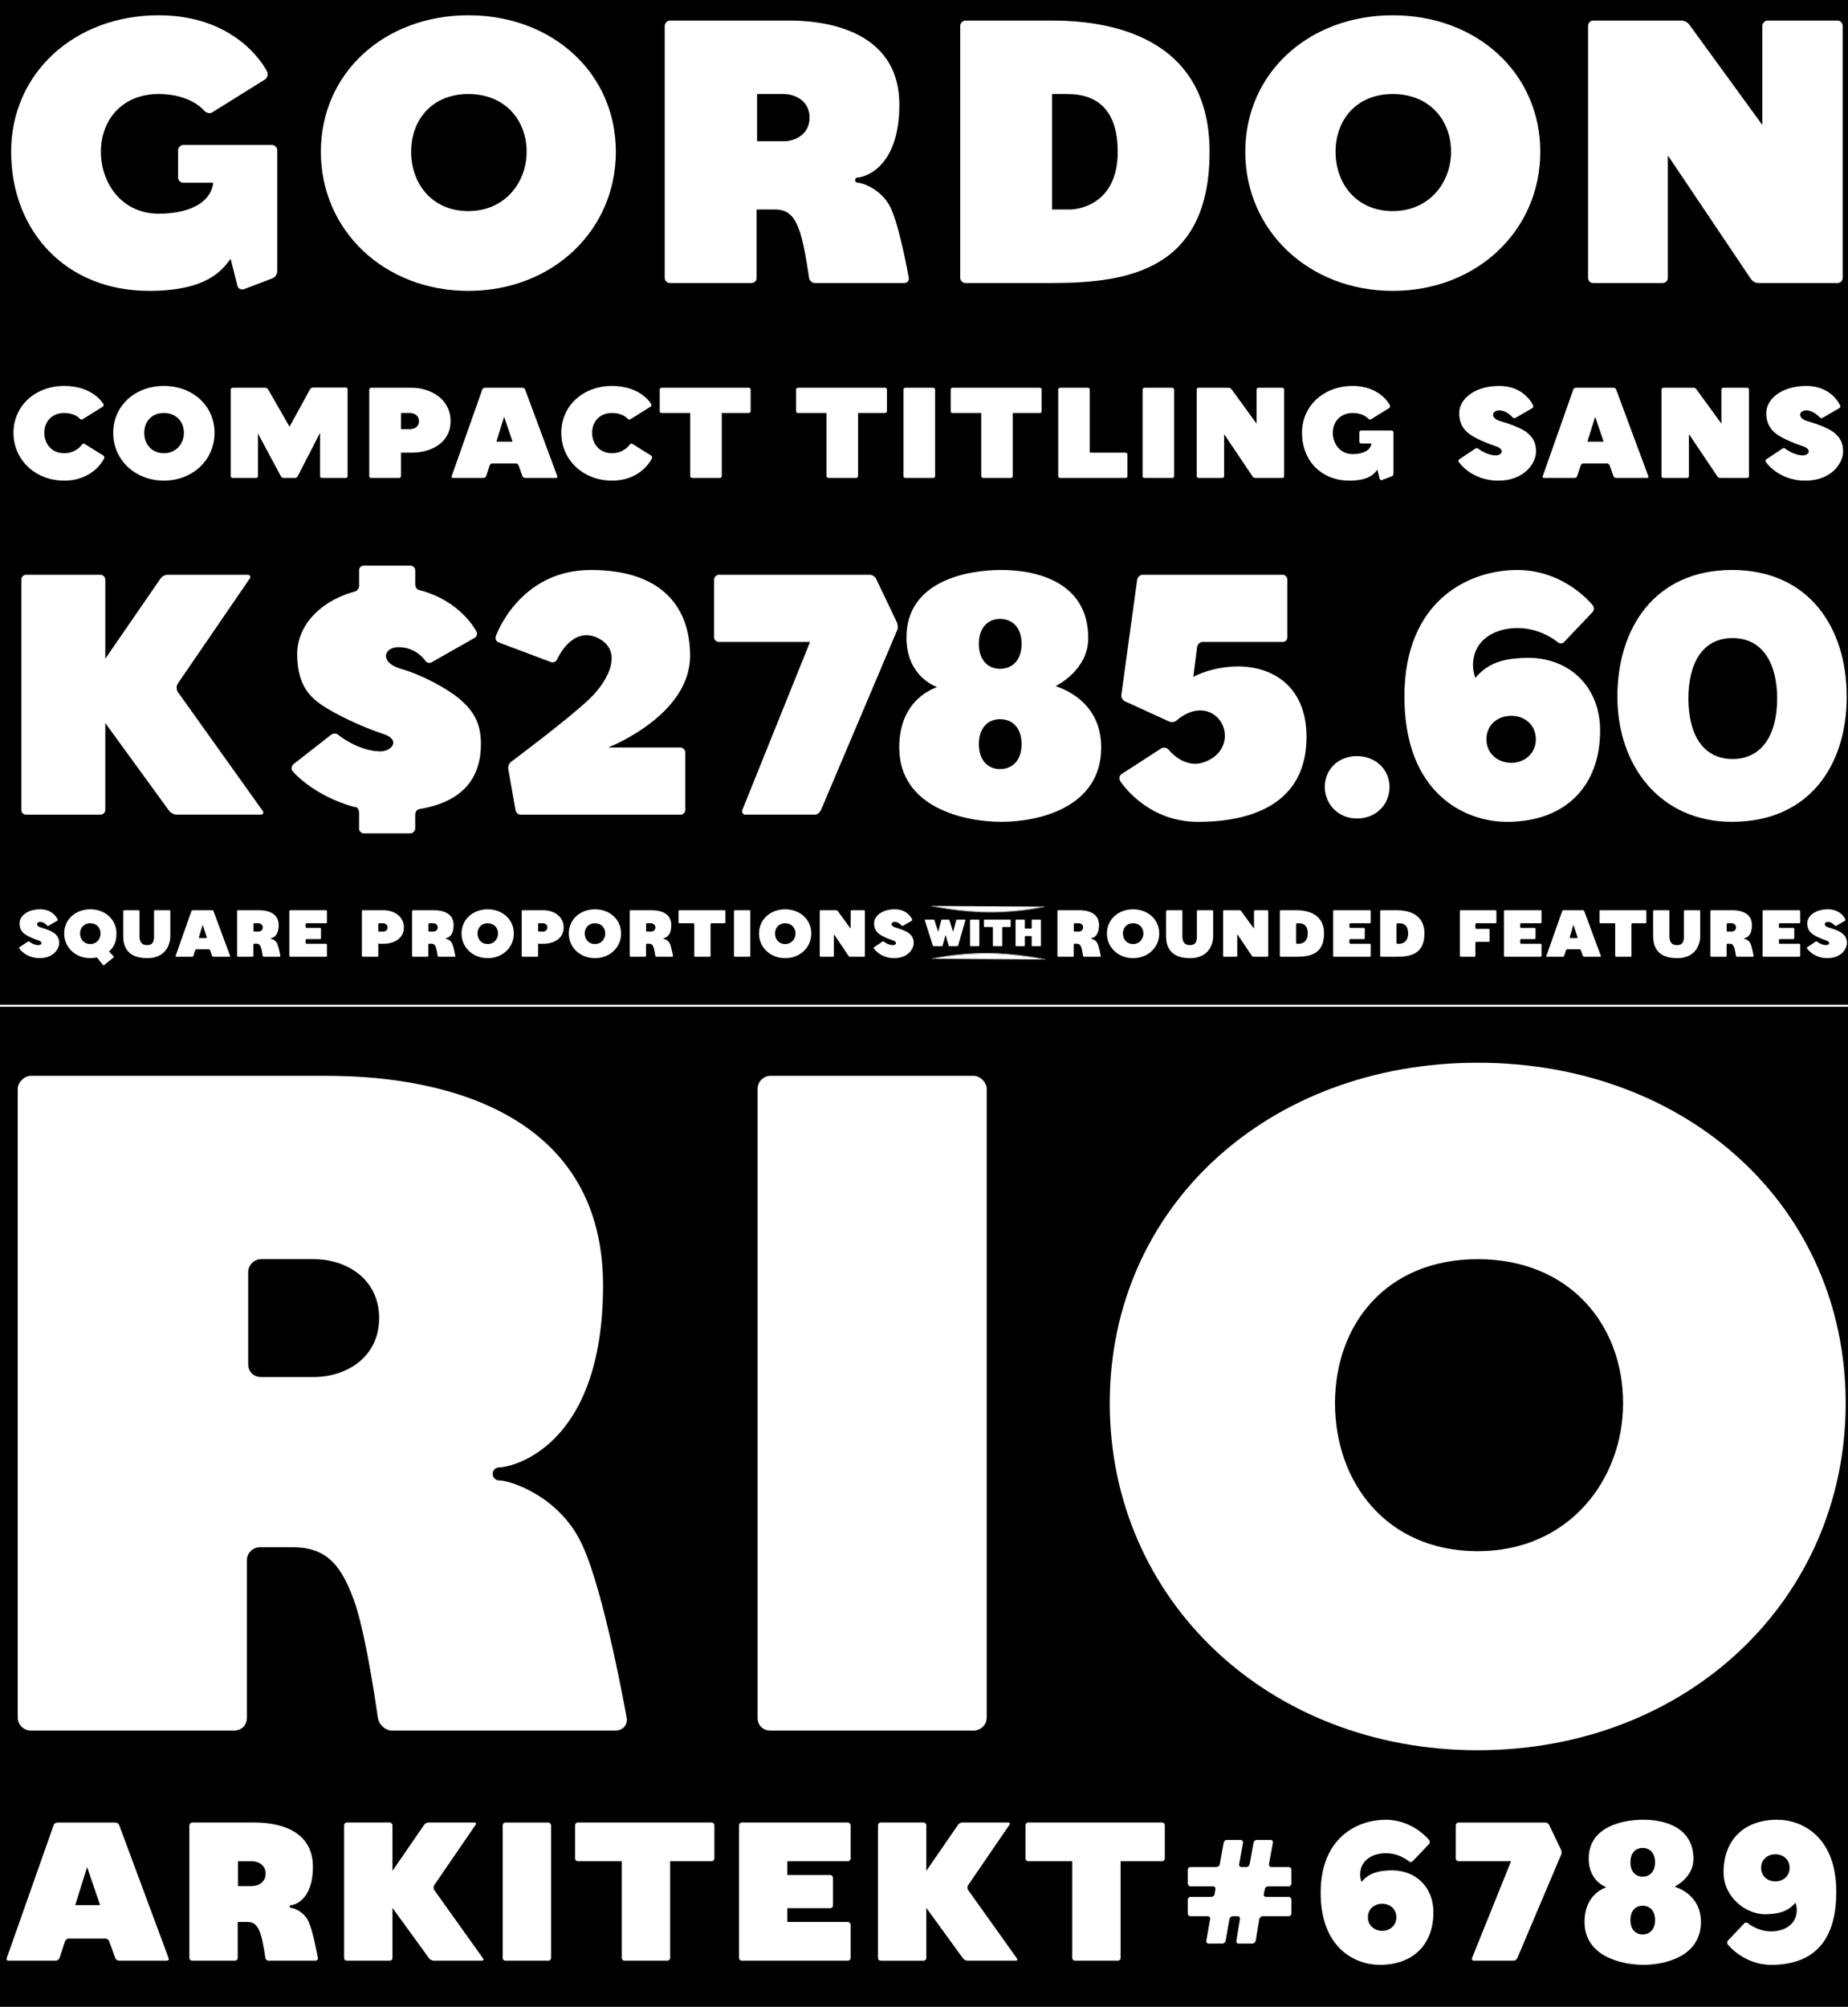 <?xml version="1.0" encoding="utf-8"?>
<!-- Generator: Adobe Illustrator 23.1.1, SVG Export Plug-In . SVG Version: 6.00 Build 0)  -->
<svg version="1.1" id="Layer_1" xmlns="http://www.w3.org/2000/svg" xmlns:xlink="http://www.w3.org/1999/xlink" x="0px" y="0px"
	 viewBox="0 0 1300 1411.55" style="enable-background:new 0 0 1300 1411.55;" xml:space="preserve">
<rect x="0" y="0" width="1300" height="1411.55" fill="#333333" stroke="none"/>
<style type="text/css">
	.st0{stroke:#000000;stroke-miterlimit:10;}
	.st1{fill:#FFFFFF;}
	.st2{fill:#FFFFFF;stroke:#959393;stroke-width:0.588;}
	.st3{fill:#FFFFFF;stroke:#959393;stroke-width:0.588;stroke-linecap:round;stroke-linejoin:round;}
</style>
<rect x="0.37" y="0.15" class="st0" width="1302.9" height="1411.81"/>
<g>
	<path class="st1" d="M191.37,101.96c1.85,0,3.69,1.85,3.69,3.69v84.93c0,2.22-1.48,4.43-3.32,5.17l-20.31,7.75
		c-1.84,0.37-4.06-0.37-4.43-2.59l-4.8-18.83c-5.54,7.39-15.88,22.53-57.24,22.53c-59.09,0-97.12-42.47-97.12-97.86
		S52.52,10.75,111.6,10.75c57.61,0,76.44,39.88,76.44,39.88c0.74,1.85,0,4.06-1.48,5.17l-37.29,23.26
		c-1.48,1.11-4.07,0.37-5.54-1.11c0,0-9.23-11.82-32.13-11.82c-25.85,0-40.62,18.46-40.62,40.62s14.77,43.57,40.62,43.57
		c19.58,0,29.54-6.28,33.6-11.08c2.95-3.32,4.43-7.02,4.8-10.71h-21.05c-1.84,0-3.69-1.48-3.69-3.69v-19.2
		c0-1.85,1.85-3.69,3.69-3.69H191.37z"/>
	<path class="st1" d="M433.24,106.76c0,55.39-44.68,97.86-103.76,97.86c-59.09,0-103.76-42.47-103.76-97.86
		s44.68-96.01,103.76-96.01C388.56,10.75,433.24,51.37,433.24,106.76z M370.47,106.76c0-22.16-15.14-40.62-40.99-40.62
		c-25.85,0-40.25,18.46-40.25,40.62s14.4,41.73,40.25,41.73C355.33,148.49,370.47,128.18,370.47,106.76z"/>
	<path class="st1" d="M639.3,195.39c0.36,2.22-1.11,3.69-3.32,3.69H573.2c-1.84,0-3.69-1.48-4.06-3.69c0,0-2.95-21.42-6.27-31.76
		c-3.69-10.71-7.75-16.25-17.73-16.25h-12.92v48.01c0,2.22-1.48,3.69-3.69,3.69h-57.24c-1.85,0-3.69-1.48-3.69-3.69V18.14
		c0-1.85,1.84-3.69,3.69-3.69h83.46c36.92,0,77.91,12.93,77.91,59.08c0,46.16-26.22,51.33-29.17,51.33c-2.59,0-2.59,3.69,0,3.69
		c2.95,0,16.98,4.43,23.26,18.1C633.02,159.94,639.3,195.39,639.3,195.39z M569.51,82.76c0-11.08-9.23-16.62-18.46-16.62h-18.46
		v33.23h18.46C560.28,99.38,569.51,93.84,569.51,82.76z"/>
	<path class="st1" d="M850.89,106.76c0,83.09-57.23,92.32-110.78,92.32h-60.93c-1.84,0-3.69-1.48-3.69-3.69V18.14
		c0-1.85,1.85-3.69,3.69-3.69h60.93C777.04,14.45,850.89,23.68,850.89,106.76z M753.04,147.38c0,0,33.24,0,33.24-40.62
		c0-40.62-27.69-40.62-36.93-40.62h-9.23v81.24H753.04z"/>
	<path class="st1" d="M1083.54,106.76c0,55.39-44.69,97.86-103.76,97.86c-59.09,0-103.77-42.47-103.77-97.86
		s44.68-96.01,103.77-96.01C1038.85,10.75,1083.54,51.37,1083.54,106.76z M1020.76,106.76c0-22.16-15.14-40.62-40.99-40.62
		c-25.85,0-40.25,18.46-40.25,40.62s14.4,41.73,40.25,41.73C1005.62,148.49,1020.76,128.18,1020.76,106.76z"/>
	<path class="st1" d="M1120.84,199.08c-2.21,0-3.69-1.48-3.69-3.69V18.14c0-1.85,1.48-3.69,3.69-3.69h61.67
		c2.95,0,4.8,1.48,5.91,2.96l51.33,70.53V18.14c0-1.85,1.85-3.69,3.69-3.69h49.11c2.21,0,3.69,1.85,3.69,3.69v177.25
		c0,2.22-1.48,3.69-3.69,3.69h-55.02c-1.85,0-4.07-0.37-5.91-2.95l-58.34-86.78v86.04c0,2.22-1.85,3.69-3.69,3.69H1120.84z"/>
</g>
<g>
	<path class="st1" d="M18.39,573.05c-2.02,0-3.38-1.35-3.38-3.38V407.69c0-1.69,1.35-3.38,3.38-3.38h52.31
		c1.69,0,3.37,1.69,3.37,3.38v55.68l38.81-56.36c1.01-1.69,3.38-2.7,5.4-2.7h55.68c2.02,0,2.7,1.35,1.69,2.7l-50.62,73.91
		c-1.01,1.69-1.01,4.05,0,5.74l59.73,83.69c1.01,1.35,0.34,2.7-1.35,2.7h-59.06c-2.02,0-4.39-1.35-5.4-2.7L74.07,508.6v61.08
		c0,2.03-1.69,3.38-3.37,3.38H18.39z"/>
	<path class="st1" d="M295.79,569l-1.35,0.34c-1.35,0.33-2.36,2.02-2.36,3.71v9.79c0,1.69-1.69,3.38-3.38,3.38h-32.73
		c-2.02,0-3.38-1.69-3.38-3.38v-11.13c0-2.03-1.01-3.71-2.36-4.05h-1.01c-29.36-8.1-43.53-25.31-43.53-25.31
		c-1.01-1.35-0.68-3.38,0.67-4.73l26.32-20.58c1.69-1.35,4.05-1.35,5.4,0c0,0,13.16,10.8,28.35,11.47
		c9.11,0.68,15.86-8.1,3.38-12.15c-14.51-4.73-34.09-13.84-44.21-20.93c-8.1-5.73-16.53-14.17-16.53-35.43
		c0-18.56,14.17-36.11,39.15-43.53l1.35-0.34c1.69-0.34,3.04-2.36,3.04-4.05v-10.8c0-2.02,1.35-3.38,3.38-3.38h32.73
		c1.69,0,3.38,1.35,3.38,3.38v9.79c0,1.69,1.01,3.38,2.02,3.71l1.01,0.34c29.7,7.76,40.16,29.36,40.16,29.36
		c0.68,1.35,0,3.71-1.69,4.39l-29.7,16.87c-1.69,1.01-3.71,0.67-4.73-1.01c0,0-6.75-10.12-19.91-9.45
		c-9.45,0.67-12.15,10.8,2.7,15.19c14.51,4.05,32.73,13.84,41.84,21.6c9.11,8.1,14.51,16.2,14.51,31.39
		C338.31,545.72,327.17,563.6,295.79,569z"/>
	<path class="st1" d="M387.58,465.74L350.8,451.9c-1.69-0.67-2.7-2.36-2.02-4.38c0,0,16.2-46.57,66.81-46.57
		c50.62,0,69.86,26.66,69.86,60.41c0,41.17-55.01,63.45-57.71,64.46h50.96c1.69,0,3.38,1.69,3.38,3.38v40.49
		c0,2.03-1.69,3.38-3.38,3.38H366.32c-1.69,0-3.38-1.35-3.71-3.38l-5.06-28.69c-0.34-1.69,0.67-4.39,2.36-5.4
		c0,0,39.82-29.7,54.67-43.87c14.51-13.84,23.96-34.76,5.4-43.2c-17.89-8.1-28.01,15.19-28.01,15.19
		C391.29,465.4,389.27,466.41,387.58,465.74z"/>
	<path class="st1" d="M502.32,407.69c0-1.69,1.69-3.38,3.38-3.38h105.97c2.02,0,4.05,1.35,4.73,3.04l14.51,30.37
		c0.68,1.69,1.01,4.39,0,6.07l-53.32,125.88c-1.01,1.69-2.02,3.38-4.72,3.38h-48.6c-1.69,0-2.7-1.69-2.02-3.38l47.58-118.11H505.7
		c-1.69,0-3.38-1.35-3.38-3.38V407.69z"/>
	<path class="st1" d="M774.66,525.8c0,42.19-43.87,52.31-70.19,52.31c-26.32,0-71.88-10.12-71.88-52.31
		c0-34.76,25.65-41.84,26.66-42.52c-1.35-0.34-21.6-7.76-21.6-34.76c0-39.48,41.84-47.58,66.81-47.58
		c25.31,0,61.08,8.78,61.08,47.92c0,22.27-21.59,33.07-22.95,33.75C744.63,483.62,774.66,491.72,774.66,525.8z M718.64,452.92
		c0-11.81-6.75-17.55-15.19-17.55c-8.1,0-14.85,5.74-14.85,17.55c0,11.81,6.75,17.55,14.85,17.55
		C711.89,470.46,718.64,464.72,718.64,452.92z M718.64,523.45c0-11.81-6.75-17.55-15.19-17.55c-8.1,0-14.85,5.74-14.85,17.55
		c0,11.81,6.75,17.55,14.85,17.55C711.89,540.99,718.64,535.26,718.64,523.45z"/>
	<path class="st1" d="M791.54,493.41c-1.69-0.67-3.04-2.7-2.7-4.72l11.13-80.99c0.34-1.69,2.02-3.38,3.71-3.38h98.54
		c2.02,0,3.38,1.69,3.38,3.38v40.5c0,2.02-1.35,3.38-3.38,3.38h-56.36c-1.69,0-3.38,1.69-3.71,3.37l-2.7,21.26
		c7.76-4.39,20.25-7.42,31.38-7.42c24.98,0,48.26,14.51,48.26,49.61c0,47.58-39.49,59.73-76.27,59.73
		c-37.12,0-55.01-29.02-55.01-29.02c-0.67-1.69-0.34-3.71,1.35-4.73l27.67-17.89c1.69-1.01,3.71-0.68,5.06,0.67
		c0,0,11.14,14.51,25.65,8.78c18.22-6.75,17.55-27,5.07-34.08c-12.49-6.75-24.64,4.73-24.64,4.73c-1.35,1.35-3.71,1.69-5.4,1.01
		L791.54,493.41z"/>
	<path class="st1" d="M977.48,553.48c0,12.49-9.45,22.27-22.95,22.27c-13.5,0-22.61-10.47-22.61-22.27c0-11.81,9.11-21.6,22.61-21.6
		C968.04,531.88,977.48,541.67,977.48,553.48z"/>
	<path class="st1" d="M1125.63,514c0,39.15-24.63,64.12-65.46,64.12c-30.04,0-72.22-20.25-72.22-88.08s45.55-89.09,79.3-89.09
		c33.75,0,52.98,24.64,52.98,24.64c1.35,1.35,1.35,3.71,0,5.06l-19.91,20.93c-1.01,1.35-3.37,1.35-4.72,0c0,0-11.47-9.79-28.01-9.79
		c-15.86,0-31.38,8.1-31.38,26.32c0,3.04,0.68,6.07,1.69,8.78c10.13-12.49,23.96-13.84,36.79-14.18
		C1104.38,462.7,1125.63,483.29,1125.63,514z M1080.41,520.07c0-10.12-7.76-16.53-17.21-16.53c-9.79,0-17.55,6.41-17.55,16.53
		c0,9.79,7.76,16.53,17.55,16.53C1072.65,536.6,1080.41,529.86,1080.41,520.07z"/>
	<path class="st1" d="M1299.1,490.03c0,48.6-26.66,88.08-80.66,88.08c-50.62,0-80.66-39.48-80.66-88.08s26.66-89.09,80.66-89.09
		C1272.44,400.94,1299.1,441.44,1299.1,490.03z M1250.16,491.38c0-24.64-10.13-42.52-31.38-42.52c-21.26,0-31.05,17.89-31.05,42.52
		s9.79,42.52,31.05,42.52C1240.04,533.91,1250.16,516.02,1250.16,491.38z"/>
</g>
<g>
	<path class="st1" d="M440.8,1208.14c0.92,5.53-2.76,9.21-8.29,9.21h-156.6c-4.6,0-9.21-3.69-10.13-9.21c0,0-7.37-53.43-15.66-79.22
		c-9.21-26.71-19.34-40.53-44.21-40.53c-8.29,0-23.03,0-23.03,0c-4.61,0-9.21,3.68-9.21,9.21v110.53c0,5.53-3.68,9.21-9.21,9.21
		H21.68c-4.61,0-9.21-3.69-9.21-9.21V765.99c0-4.6,4.61-9.21,9.21-9.21c0,0,116.06,0,208.18,0c92.11,0,194.36,32.24,194.36,147.39
		c0,115.14-65.4,128.04-72.77,128.04c-6.45,0-6.45,9.21,0,9.21c7.37,0,42.37,11.06,58.03,45.14
		C425.14,1119.71,440.8,1208.14,440.8,1208.14z M266.7,927.19c0-27.63-23.03-41.45-46.06-41.45c-23.03,0-36.84,0-36.84,0
		c-5.53,0-9.21,4.61-9.21,9.21v64.48c0,5.53,3.68,9.21,9.21,9.21c0,0,13.82,0,36.84,0C243.68,968.65,266.7,954.83,266.7,927.19z"/>
	<path class="st1" d="M542.12,756.78H684.9c4.6,0,9.21,4.61,9.21,9.21v442.15c0,5.53-4.61,9.21-9.21,9.21H542.12
		c-5.53,0-9.21-3.69-9.21-9.21V765.99C532.91,761.39,536.59,756.78,542.12,756.78z"/>
	<path class="st1" d="M1298.37,987.07c0,138.18-111.46,244.11-258.84,244.11s-258.85-105.93-258.85-244.11
		c0-138.17,111.46-239.5,258.85-239.5S1298.37,848.9,1298.37,987.07z M1141.78,987.07c0-55.26-37.77-101.32-102.25-101.32
		s-100.4,46.06-100.4,101.32c0,55.27,35.92,104.09,100.4,104.09S1141.78,1040.49,1141.78,987.07z"/>
</g>
<g>
	<path class="st1" d="M72.67,320.45c0.63,0.38,0.89,1.27,0.63,1.9c0,0-6.97,15.73-28.16,15.73c-20.3,0-35.65-14.59-35.65-33.61
		c0-19.03,15.35-32.98,35.65-32.98c20.67,0,27.65,12.81,27.65,12.81c0.25,0.63,0.12,1.4-0.51,1.78l-14.21,8.88
		c-0.63,0.38-1.39,0.12-1.9-0.38c0,0-3.05-4.06-11.04-4.06c-8.88,0-13.96,6.34-13.96,13.95c0,7.61,5.08,14.33,13.96,14.33
		c8.62,0,12.56-6.09,12.56-6.09c0.38-0.63,1.14-0.76,1.78-0.51L72.67,320.45z"/>
	<path class="st1" d="M150.93,304.47c0,19.03-15.35,33.61-35.64,33.61s-35.65-14.59-35.65-33.61c0-19.03,15.35-32.98,35.65-32.98
		S150.93,285.45,150.93,304.47z M129.37,304.47c0-7.61-5.2-13.95-14.08-13.95c-8.88,0-13.83,6.34-13.83,13.95
		c0,7.61,4.95,14.33,13.83,14.33C124.17,318.81,129.37,311.83,129.37,304.47z"/>
	<path class="st1" d="M163.61,336.18c-0.63,0-1.27-0.51-1.27-1.27v-60.89c0-0.63,0.64-1.27,1.27-1.27h23.08
		c0.63,0,1.52,0.51,1.9,1.14l15.09,26.26l14.46-26.38c0.38-0.63,1.14-1.14,1.9-1.14h23.22c0.63,0,1.27,0.63,1.27,1.27v61.02
		c0,0.76-0.63,1.27-1.27,1.27H226.4c-0.63,0-1.27-0.51-1.27-1.27v-30.44l-15.73,30.57c-0.25,0.64-1.14,1.14-1.9,1.14h-8.12
		c-0.63,0-1.4-0.51-1.78-1.14l-16.11-30.06v29.94c0,0.76-0.64,1.27-1.27,1.27H163.61z"/>
	<path class="st1" d="M289.69,272.76c12.69,0,27.27,7.61,27.27,23.47c0,15.86-14.59,22.2-27.27,22.2h-7.61v16.49
		c0,0.76-0.63,1.27-1.27,1.27h-19.79c-0.63,0-1.27-0.51-1.27-1.27v-60.89c0-0.63,0.64-1.27,1.27-1.27H289.69z M294.77,296.22
		c0-3.8-3.17-5.7-6.34-5.7h-6.34v11.41h6.34C291.59,301.93,294.77,300.03,294.77,296.22z"/>
	<path class="st1" d="M392.06,335.04c0.25,0.64-0.13,1.14-0.89,1.14h-21.82c-0.76,0-1.52-0.51-1.78-1.14l-2.79-7.74
		c-0.25-0.63-1.01-1.27-1.65-1.27h-17c-0.63,0-1.4,0.63-1.65,1.27l-2.53,7.74c-0.26,0.64-1.02,1.14-1.65,1.14h-21.82
		c-0.63,0-1.01-0.51-0.76-1.14l21.57-61.14c0.25-0.63,1.01-1.14,1.78-1.14h26.51c0.76,0,1.52,0.51,1.78,1.14L392.06,335.04z
		 M354.63,293.18l-5.46,17.5h11.42L354.63,293.18z"/>
	<path class="st1" d="M458.01,320.45c0.63,0.38,0.89,1.27,0.63,1.9c0,0-6.98,15.73-28.16,15.73c-20.3,0-35.64-14.59-35.64-33.61
		c0-19.03,15.35-32.98,35.64-32.98c20.68,0,27.65,12.81,27.65,12.81c0.26,0.63,0.13,1.4-0.51,1.78l-14.2,8.88
		c-0.64,0.38-1.4,0.12-1.9-0.38c0,0-3.05-4.06-11.04-4.06c-8.88,0-13.95,6.34-13.95,13.95c0,7.61,5.07,14.33,13.95,14.33
		c8.62,0,12.56-6.09,12.56-6.09c0.38-0.63,1.14-0.76,1.78-0.51L458.01,320.45z"/>
	<path class="st1" d="M486.8,336.18c-0.63,0-1.26-0.51-1.26-1.27v-44.4h-20.17c-0.76,0-1.27-0.51-1.27-1.27v-15.22
		c0-0.63,0.51-1.27,1.27-1.27h61.4c0.76,0,1.27,0.63,1.27,1.27v15.22c0,0.76-0.51,1.27-1.27,1.27h-19.03v44.4
		c0,0.76-0.63,1.27-1.27,1.27H486.8z"/>
	<path class="st1" d="M582.7,336.18c-0.63,0-1.27-0.51-1.27-1.27v-44.4h-20.17c-0.76,0-1.27-0.51-1.27-1.27v-15.22
		c0-0.63,0.51-1.27,1.27-1.27h61.4c0.76,0,1.27,0.63,1.27,1.27v15.22c0,0.76-0.51,1.27-1.27,1.27h-19.03v44.4
		c0,0.76-0.64,1.27-1.27,1.27H582.7z"/>
	<path class="st1" d="M635.59,274.03c0-0.63,0.51-1.27,1.27-1.27h19.66c0.64,0,1.27,0.63,1.27,1.27v60.89
		c0,0.76-0.63,1.27-1.27,1.27h-19.66c-0.76,0-1.27-0.51-1.27-1.27V274.03z"/>
	<path class="st1" d="M691.52,336.18c-0.63,0-1.26-0.51-1.26-1.27v-44.4h-20.17c-0.76,0-1.27-0.51-1.27-1.27v-15.22
		c0-0.63,0.51-1.27,1.27-1.27h61.4c0.76,0,1.27,0.63,1.27,1.27v15.22c0,0.76-0.51,1.27-1.27,1.27h-19.03v44.4
		c0,0.76-0.63,1.27-1.27,1.27H691.52z"/>
	<path class="st1" d="M744.41,274.03c0-0.63,0.63-1.27,1.27-1.27h19.66c0.76,0,1.27,0.63,1.27,1.27v44.4h25.24
		c0.76,0,1.27,0.64,1.27,1.27v15.22c0,0.76-0.51,1.27-1.27,1.27h-46.17c-0.64,0-1.27-0.51-1.27-1.27V274.03z"/>
	<path class="st1" d="M803.77,274.03c0-0.63,0.51-1.27,1.27-1.27h19.66c0.63,0,1.27,0.63,1.27,1.27v60.89
		c0,0.76-0.63,1.27-1.27,1.27h-19.66c-0.76,0-1.27-0.51-1.27-1.27V274.03z"/>
	<path class="st1" d="M843.1,336.18c-0.76,0-1.27-0.51-1.27-1.27v-60.89c0-0.63,0.51-1.27,1.27-1.27h21.18
		c1.01,0,1.65,0.51,2.03,1.02L883.94,298v-23.97c0-0.63,0.63-1.27,1.27-1.27h16.87c0.76,0,1.27,0.63,1.27,1.27v60.89
		c0,0.76-0.51,1.27-1.27,1.27h-18.9c-0.63,0-1.39-0.12-2.03-1.01l-20.04-29.81v29.56c0,0.76-0.63,1.27-1.27,1.27H843.1z"/>
	<path class="st1" d="M978.94,302.82c0.64,0,1.27,0.63,1.27,1.27v29.17c0,0.76-0.51,1.52-1.14,1.78l-6.98,2.66
		c-0.64,0.13-1.39-0.12-1.52-0.89l-1.65-6.47c-1.9,2.54-5.46,7.74-19.66,7.74c-20.3,0-33.36-14.59-33.36-33.61
		c0-19.03,15.35-32.98,35.64-32.98c19.78,0,26.26,13.7,26.26,13.7c0.25,0.64,0,1.4-0.51,1.78l-12.81,7.99
		c-0.51,0.38-1.39,0.12-1.9-0.38c0,0-3.17-4.06-11.04-4.06c-8.88,0-13.95,6.34-13.95,13.95c0,7.61,5.07,14.97,13.95,14.97
		c6.72,0,10.15-2.16,11.54-3.81c1.01-1.14,1.52-2.41,1.65-3.68h-7.23c-0.64,0-1.27-0.51-1.27-1.27v-6.6c0-0.64,0.63-1.27,1.27-1.27
		H978.94z"/>
	<path class="st1" d="M1026.5,323.12l11.42-7.61c0.64-0.38,1.52-0.38,2.03,0.12c0,0,5.33,4.31,11.67,4.7
		c5.07,0.25,7.23-4.19,0.89-6.34c-5.96-1.9-14.33-5.46-18.39-8.37c-4.31-3.04-7.61-7.36-7.61-15.09c0-9.51,10.4-19.03,28.16-19.03
		c18.26,0,23.85,13.83,23.85,13.83c0.25,0.64,0,1.39-0.63,1.78l-11.8,6.85c-0.64,0.38-1.52,0.25-1.9-0.25c0,0-4.7-5.58-10.28-4.95
		c-4.95,0.51-4.95,5.58,1.14,7.36c6.09,1.78,15.73,5.07,19.53,8.5c3.81,3.3,5.96,6.73,5.96,13.06c0,7.61-7.61,20.42-26.64,20.42
		c-19.03,0-27.78-13.19-27.78-13.19C1025.74,324.26,1025.87,323.5,1026.5,323.12z"/>
	<path class="st1" d="M1159.57,335.04c0.25,0.64-0.13,1.14-0.89,1.14h-21.82c-0.76,0-1.52-0.51-1.78-1.14l-2.79-7.74
		c-0.26-0.63-1.02-1.27-1.65-1.27h-17c-0.63,0-1.39,0.63-1.65,1.27l-2.54,7.74c-0.25,0.64-1.01,1.14-1.65,1.14h-21.81
		c-0.64,0-1.02-0.51-0.76-1.14l21.56-61.14c0.26-0.63,1.01-1.14,1.78-1.14h26.51c0.76,0,1.52,0.51,1.78,1.14L1159.57,335.04z
		 M1122.15,293.18l-5.46,17.5h11.42L1122.15,293.18z"/>
	<path class="st1" d="M1170.09,336.18c-0.76,0-1.27-0.51-1.27-1.27v-60.89c0-0.63,0.51-1.27,1.27-1.27h21.18
		c1.01,0,1.65,0.51,2.03,1.02l17.63,24.22v-23.97c0-0.63,0.63-1.27,1.27-1.27h16.87c0.76,0,1.27,0.63,1.27,1.27v60.89
		c0,0.76-0.51,1.27-1.27,1.27h-18.9c-0.63,0-1.39-0.12-2.03-1.01l-20.04-29.81v29.56c0,0.76-0.64,1.27-1.27,1.27H1170.09z"/>
	<path class="st1" d="M1242.51,323.12l11.42-7.61c0.63-0.38,1.52-0.38,2.02,0.12c0,0,5.33,4.31,11.67,4.7
		c5.07,0.25,7.23-4.19,0.89-6.34c-5.96-1.9-14.33-5.46-18.4-8.37c-4.31-3.04-7.61-7.36-7.61-15.09c0-9.51,10.4-19.03,28.16-19.03
		c18.27,0,23.85,13.83,23.85,13.83c0.25,0.64,0,1.39-0.64,1.78l-11.79,6.85c-0.63,0.38-1.52,0.25-1.9-0.25c0,0-4.69-5.58-10.27-4.95
		c-4.95,0.51-4.95,5.58,1.14,7.36c6.09,1.78,15.73,5.07,19.53,8.5c3.8,3.3,5.96,6.73,5.96,13.06c0,7.61-7.61,20.42-26.64,20.42
		c-19.03,0-27.78-13.19-27.78-13.19C1241.75,324.26,1241.88,323.5,1242.51,323.12z"/>
</g>
<g>
	<path class="st1" d="M118.63,1377.48c0.39,0.97-0.19,1.74-1.36,1.74H83.83c-1.16,0-2.33-0.77-2.72-1.74l-4.28-11.86
		c-0.39-0.97-1.55-1.95-2.53-1.95H48.26c-0.97,0-2.14,0.97-2.53,1.95l-3.89,11.86c-0.39,0.97-1.55,1.74-2.53,1.74H5.88
		c-0.97,0-1.56-0.77-1.17-1.74l33.05-93.7c0.39-0.97,1.55-1.75,2.72-1.75h40.63c1.17,0,2.33,0.78,2.72,1.75L118.63,1377.48z
		 M61.28,1313.33l-8.36,26.83h17.49L61.28,1313.33z"/>
	<path class="st1" d="M223.6,1377.28c0.19,1.17-0.58,1.94-1.75,1.94H188.8c-0.97,0-1.94-0.77-2.14-1.94c0,0-1.55-11.27-3.3-16.71
		c-1.94-5.64-4.08-8.56-9.33-8.56h-6.8v25.27c0,1.17-0.78,1.94-1.94,1.94h-30.13c-0.97,0-1.94-0.77-1.94-1.94v-93.32
		c0-0.97,0.97-1.94,1.94-1.94h43.94c19.44,0,41.02,6.8,41.02,31.1c0,24.3-13.8,27.03-15.36,27.03c-1.36,0-1.36,1.94,0,1.94
		c1.56,0,8.94,2.34,12.25,9.53C220.3,1358.62,223.6,1377.28,223.6,1377.28z M186.86,1317.99c0-5.83-4.86-8.75-9.72-8.75h-9.72v17.51
		h9.72C182,1326.75,186.86,1323.83,186.86,1317.99z"/>
	<path class="st1" d="M244.01,1379.22c-1.17,0-1.94-0.77-1.94-1.94v-93.32c0-0.97,0.78-1.94,1.94-1.94h30.13
		c0.97,0,1.94,0.97,1.94,1.94v32.08l22.36-32.47c0.58-0.97,1.94-1.55,3.11-1.55h32.08c1.16,0,1.56,0.78,0.97,1.55l-29.16,42.58
		c-0.58,0.97-0.58,2.34,0,3.3l34.41,48.22c0.58,0.78,0.19,1.54-0.78,1.54h-34.02c-1.17,0-2.53-0.77-3.11-1.54l-25.86-35.58v35.19
		c0,1.17-0.97,1.94-1.94,1.94H244.01z"/>
	<path class="st1" d="M353.64,1283.97c0-0.97,0.78-1.94,1.95-1.94h30.13c0.97,0,1.94,0.97,1.94,1.94v93.32
		c0,1.17-0.97,1.94-1.94,1.94h-30.13c-1.17,0-1.95-0.77-1.95-1.94V1283.97z"/>
	<path class="st1" d="M439.36,1379.22c-0.97,0-1.94-0.77-1.94-1.94v-68.05h-30.91c-1.16,0-1.95-0.77-1.95-1.94v-23.33
		c0-0.97,0.78-1.94,1.95-1.94h94.09c1.17,0,1.94,0.97,1.94,1.94v23.33c0,1.17-0.78,1.94-1.94,1.94h-29.16v68.05
		c0,1.17-0.97,1.94-1.94,1.94H439.36z"/>
	<path class="st1" d="M521.79,1379.22c-0.97,0-1.94-0.77-1.94-1.94v-93.32c0-0.97,0.97-1.94,1.94-1.94h74.65
		c0.97,0,1.94,0.97,1.94,1.94v23.33c0,1.17-0.97,1.94-1.94,1.94h-42.57v9.73h30.13c1.17,0,1.94,0.97,1.94,1.94v19.44
		c0,1.17-0.78,1.94-1.94,1.94h-30.13v9.73h42.57c0.97,0,1.94,0.97,1.94,1.94v23.33c0,1.17-0.97,1.94-1.94,1.94H521.79z"/>
	<path class="st1" d="M619.57,1379.22c-1.17,0-1.95-0.77-1.95-1.94v-93.32c0-0.97,0.78-1.94,1.95-1.94h30.13
		c0.97,0,1.94,0.97,1.94,1.94v32.08l22.35-32.47c0.58-0.97,1.94-1.55,3.11-1.55h32.07c1.17,0,1.56,0.78,0.97,1.55L681,1326.16
		c-0.58,0.97-0.58,2.34,0,3.3l34.41,48.22c0.58,0.78,0.19,1.54-0.78,1.54h-34.02c-1.16,0-2.53-0.77-3.11-1.54l-25.86-35.58v35.19
		c0,1.17-0.97,1.94-1.94,1.94H619.57z"/>
	<path class="st1" d="M756.22,1379.22c-0.97,0-1.94-0.77-1.94-1.94v-68.05h-30.91c-1.16,0-1.95-0.77-1.95-1.94v-23.33
		c0-0.97,0.78-1.94,1.95-1.94h94.09c1.17,0,1.94,0.97,1.94,1.94v23.33c0,1.17-0.78,1.94-1.94,1.94H788.3v68.05
		c0,1.17-0.97,1.94-1.95,1.94H756.22z"/>
	<path class="st1" d="M891.91,1326.94c-0.97,0-1.94,0.78-2.14,1.94l-0.78,3.7c-0.19,0.97,0.59,1.75,1.75,1.75h15.75
		c1.16,0,1.94,0.97,1.94,1.94v9.72c0,1.16-0.78,1.94-1.94,1.94h-18.28c-0.97,0-2.14,0.97-2.33,1.95l-2.53,15.36
		c-0.19,0.97-1.36,1.94-2.33,1.94h-9.72c-1.17,0-1.75-0.97-1.56-1.94l2.53-15.36c0.19-0.97-0.39-1.95-1.55-1.95h-3.5
		c-1.17,0-2.14,0.97-2.33,1.95l-2.72,15.36c-0.19,0.97-1.17,1.94-2.33,1.94h-9.72c-0.97,0-1.75-0.97-1.55-1.94l2.72-15.36
		c0.19-0.97-0.58-1.95-1.56-1.95h-12.25c-0.97,0-1.95-0.78-1.95-1.94v-9.72c0-0.97,0.97-1.94,1.95-1.94h14.58
		c0.97,0,2.14-0.78,2.33-1.75l0.59-3.7c0.19-1.16-0.59-1.94-1.56-1.94h-15.94c-0.97,0-1.95-0.97-1.95-1.94v-9.72
		c0-1.17,0.97-1.95,1.95-1.95h18.27c1.17,0,2.14-0.97,2.33-1.94l2.72-15.17c0.19-1.16,1.17-1.94,2.14-1.94h9.72
		c1.17,0,1.95,0.78,1.75,1.94l-2.72,15.17c-0.19,0.97,0.58,1.94,1.55,1.94h3.7c0.97,0,1.94-0.97,2.14-1.94l2.72-15.17
		c0.2-1.16,1.17-1.94,2.33-1.94h9.72c0.97,0,1.75,0.78,1.55,1.94l-2.73,15.17c-0.19,0.97,0.59,1.94,1.76,1.94h12.05
		c1.16,0,1.94,0.78,1.94,1.95v9.72c0,0.97-0.78,1.94-1.94,1.94H891.91z"/>
	<path class="st1" d="M1008.35,1345.21c0,22.54-14.19,36.94-37.71,36.94c-17.3,0-41.6-11.67-41.6-50.74
		c0-39.09,26.24-51.33,45.68-51.33c19.44,0,30.52,14.2,30.52,14.2c0.78,0.78,0.78,2.14,0,2.92l-11.47,12.05
		c-0.59,0.78-1.94,0.78-2.72,0c0,0-6.61-5.63-16.14-5.63c-9.14,0-18.08,4.67-18.08,15.16c0,1.75,0.39,3.5,0.97,5.06
		c5.83-7.2,13.8-7.98,21.19-8.18C996.1,1315.65,1008.35,1327.52,1008.35,1345.21z M982.3,1348.71c0-5.84-4.47-9.53-9.92-9.53
		c-5.64,0-10.11,3.69-10.11,9.53c0,5.63,4.47,9.52,10.11,9.52C977.83,1358.23,982.3,1354.34,982.3,1348.71z"/>
	<path class="st1" d="M1024.09,1283.97c0-0.97,0.97-1.94,1.94-1.94h61.04c1.17,0,2.33,0.78,2.73,1.75l8.36,17.5
		c0.39,0.97,0.59,2.53,0,3.49l-30.72,72.51c-0.59,0.97-1.17,1.94-2.72,1.94h-27.99c-0.97,0-1.56-0.97-1.17-1.94l27.41-68.05h-36.94
		c-0.97,0-1.94-0.77-1.94-1.94V1283.97z"/>
	<path class="st1" d="M1196.52,1352.01c0,24.29-25.27,30.13-40.44,30.13c-15.16,0-41.41-5.84-41.41-30.13
		c0-20.03,14.78-24.1,15.36-24.49c-0.78-0.2-12.44-4.48-12.44-20.03c0-22.75,24.1-27.42,38.49-27.42c14.58,0,35.19,5.06,35.19,27.61
		c0,12.82-12.44,19.05-13.22,19.43C1179.22,1327.71,1196.52,1332.38,1196.52,1352.01z M1164.25,1310.02c0-6.8-3.89-10.11-8.75-10.11
		c-4.67,0-8.55,3.3-8.55,10.11c0,6.8,3.89,10.11,8.55,10.11C1160.36,1320.13,1164.25,1316.83,1164.25,1310.02z M1164.25,1350.65
		c0-6.8-3.89-10.11-8.75-10.11c-4.67,0-8.55,3.3-8.55,10.11c0,6.8,3.89,10.11,8.55,10.11
		C1160.36,1360.76,1164.25,1357.46,1164.25,1350.65z"/>
	<path class="st1" d="M1212.46,1317.02c0-22.54,14.19-36.94,37.71-36.94c17.3,0,41.6,11.67,41.6,50.75
		c0,38.49-19.83,51.32-45.69,51.32c-19.44,0-30.52-14.2-30.52-14.2c-0.78-0.78-0.78-2.14,0-2.92l11.47-12.05
		c0.58-0.78,1.95-0.78,2.72,0c0,0,6.61,5.63,16.14,5.63c9.14,0,18.08-4.67,18.08-15.16c0-1.75-0.39-3.5-0.97-5.05
		c-5.83,7.19-13.8,7.97-21.19,8.17C1228.2,1346.57,1212.46,1334.71,1212.46,1317.02z M1258.92,1313.9c0-5.83-4.47-9.52-10.11-9.52
		c-5.44,0-9.91,3.69-9.91,9.52c0,5.84,4.47,9.53,9.91,9.53C1254.45,1323.43,1258.92,1319.74,1258.92,1313.9z"/>
</g>
<rect x="-4.21" y="706.81" class="st1" width="1312.72" height="1.42"/>
<g>
	<path class="st1" d="M13.73,666.28l5.89-3.92c0.33-0.2,0.78-0.2,1.05,0.06c0,0,2.75,2.23,6.02,2.42c2.62,0.13,3.73-2.16,0.46-3.28
		c-3.08-0.98-7.4-2.81-9.49-4.32c-2.23-1.57-3.92-3.8-3.92-7.79c0-4.91,5.37-9.82,14.53-9.82c9.42,0,12.31,7.14,12.31,7.14
		c0.13,0.33,0,0.72-0.33,0.91l-6.09,3.53c-0.33,0.2-0.78,0.13-0.98-0.13c0,0-2.42-2.88-5.31-2.55c-2.55,0.26-2.55,2.88,0.59,3.8
		c3.14,0.91,8.12,2.62,10.08,4.38c1.96,1.7,3.08,3.47,3.08,6.74c0,3.93-3.93,10.54-13.75,10.54c-9.82,0-14.33-6.81-14.33-6.81
		C13.33,666.87,13.4,666.47,13.73,666.28z"/>
	<path class="st1" d="M79.83,672.69c0.26,0.26,0.26,0.66-0.07,0.91l-6.48,5.24c-0.27,0.2-0.66,0.2-0.92-0.13l-3.73-4.65
		c-0.2-0.33-0.39-0.59-0.39-0.59s-0.33,0.06-0.65,0.13c0,0-2.42,0.39-4.06,0.39c-10.47,0-18.39-7.53-18.39-17.34
		c0-9.82,7.92-17.02,18.39-17.02c10.47,0,18.4,7.2,18.4,17.02c0,8.9-4.78,12.11-4.78,12.11c-0.33,0.2-0.39,0.59-0.13,0.85
		L79.83,672.69z M63.52,664.05c4.58,0,7.21-3.53,7.21-7.39c0-3.93-2.62-7.2-7.21-7.2c-4.58,0-7.2,3.27-7.2,7.2
		C56.33,660.59,58.94,664.05,63.52,664.05z"/>
	<path class="st1" d="M87.34,640.29h10.14c0.39,0,0.66,0.33,0.66,0.65c0,0,0,14.73,0,17.34c0,2.62,0.39,6.55,5.3,6.55
		c4.84,0,4.91-3.86,4.91-6.48c0-2.62,0-17.41,0-17.41c0-0.33,0.33-0.65,0.66-0.65h10.14c0.39,0,0.66,0.33,0.66,0.65
		c0,0,0,16.5,0,17.94c0,2.03-0.91,15.12-16.3,15.12c-15.38,0-16.75-10.14-16.82-15.05c-0.06-4.98,0-18,0-18
		C86.68,640.62,87.01,640.29,87.34,640.29z"/>
	<path class="st1" d="M161.88,672.43c0.13,0.33-0.06,0.59-0.46,0.59h-11.26c-0.39,0-0.78-0.26-0.91-0.59l-1.44-3.99
		c-0.13-0.33-0.52-0.66-0.85-0.66h-8.77c-0.33,0-0.72,0.33-0.85,0.66l-1.31,3.99c-0.13,0.33-0.52,0.59-0.85,0.59h-11.26
		c-0.33,0-0.52-0.26-0.39-0.59l11.13-31.55c0.13-0.33,0.52-0.59,0.92-0.59h13.68c0.39,0,0.78,0.26,0.91,0.59L161.88,672.43z
		 M144.99,659.87c0.33,0,0.52-0.26,0.46-0.59l-2.69-8.18c-0.13-0.33-0.33-0.33-0.39,0.06l-2.42,8.12c-0.13,0.33,0.06,0.59,0.46,0.59
		H144.99z"/>
	<path class="st1" d="M197.21,672.36c0.06,0.39-0.19,0.66-0.59,0.66H185.5c-0.33,0-0.65-0.26-0.72-0.66c0,0-0.52-3.8-1.12-5.63
		c-0.65-1.9-1.37-2.88-3.14-2.88c-0.59,0-1.63,0-1.63,0c-0.33,0-0.66,0.26-0.66,0.65v7.85c0,0.39-0.26,0.66-0.65,0.66h-10.15
		c-0.33,0-0.66-0.26-0.66-0.66v-31.42c0-0.33,0.33-0.65,0.66-0.65c0,0,8.25,0,14.79,0c6.55,0,13.81,2.29,13.81,10.47
		c0,8.18-4.65,9.1-5.17,9.1c-0.45,0-0.45,0.65,0,0.65c0.52,0,3.01,0.79,4.12,3.21C196.1,666.08,197.21,672.36,197.21,672.36z
		 M184.85,652.4c0-1.96-1.64-2.95-3.28-2.95c-1.63,0-2.62,0-2.62,0c-0.39,0-0.66,0.33-0.66,0.66v4.58c0,0.39,0.26,0.66,0.66,0.66
		c0,0,0.98,0,2.62,0C183.21,655.35,184.85,654.37,184.85,652.4z"/>
	<path class="st1" d="M203.55,672.36v-31.42c0-0.33,0.33-0.65,0.66-0.65h25.13c0.33,0,0.66,0.33,0.66,0.65v7.86
		c0,0.39-0.33,0.65-0.66,0.65h-13.68c-0.33,0-0.66,0.33-0.66,0.66v1.96c0,0.39,0.33,0.65,0.66,0.65h9.49c0.39,0,0.66,0.33,0.66,0.66
		v6.55c0,0.39-0.26,0.66-0.66,0.66h-9.49c-0.33,0-0.66,0.33-0.66,0.65v1.96c0,0.39,0.33,0.66,0.66,0.66h13.68
		c0.33,0,0.66,0.33,0.66,0.65v7.85c0,0.39-0.33,0.66-0.66,0.66h-25.13C203.88,673.02,203.55,672.76,203.55,672.36z"/>
	<path class="st1" d="M284.11,652.4c0,8.18-7.53,11.46-14.07,11.46c-6.55,0-4.59,0-4.59,0c0.33,0,0.66,0.33,0.66,0.65v7.85
		c0,0.39-0.33,0.66-0.66,0.66h-10.21c-0.33,0-0.66-0.26-0.66-0.66v-31.42c0-0.33,0.33-0.65,0.66-0.65c0,0,8.25,0,14.79,0
		C276.59,640.29,284.11,644.22,284.11,652.4z M272.66,652.4c0-1.96-1.64-2.95-3.28-2.95c-1.63,0-2.62,0-2.62,0
		c-0.39,0-0.66,0.26-0.66,0.66v4.58c0,0.33,0.26,0.66,0.66,0.66c0,0,0.98,0,2.62,0C271.02,655.35,272.66,654.37,272.66,652.4z"/>
	<path class="st1" d="M320.3,672.36c0.06,0.39-0.2,0.66-0.59,0.66h-11.13c-0.33,0-0.66-0.26-0.72-0.66c0,0-0.52-3.8-1.11-5.63
		c-0.66-1.9-1.38-2.88-3.14-2.88c-0.59,0-1.64,0-1.64,0c-0.33,0-0.65,0.26-0.65,0.65v7.85c0,0.39-0.26,0.66-0.66,0.66h-10.15
		c-0.32,0-0.65-0.26-0.65-0.66v-31.42c0-0.33,0.33-0.65,0.65-0.65c0,0,8.25,0,14.79,0c6.55,0,13.81,2.29,13.81,10.47
		c0,8.18-4.65,9.1-5.17,9.1c-0.46,0-0.46,0.65,0,0.65c0.53,0,3.02,0.79,4.13,3.21C319.18,666.08,320.3,672.36,320.3,672.36z
		 M307.93,652.4c0-1.96-1.63-2.95-3.27-2.95c-1.64,0-2.62,0-2.62,0c-0.39,0-0.66,0.33-0.66,0.66v4.58c0,0.39,0.27,0.66,0.66,0.66
		c0,0,0.98,0,2.62,0C306.29,655.35,307.93,654.37,307.93,652.4z"/>
	<path class="st1" d="M361.46,656.66c0,9.82-7.92,17.34-18.39,17.34c-10.47,0-18.4-7.53-18.4-17.34c0-9.82,7.92-17.02,18.4-17.02
		C353.54,639.64,361.46,646.84,361.46,656.66z M350.33,656.66c0-3.93-2.68-7.2-7.26-7.2c-4.59,0-7.14,3.27-7.14,7.2
		c0,3.93,2.55,7.39,7.14,7.39C347.65,664.05,350.33,660.45,350.33,656.66z"/>
	<path class="st1" d="M396.53,652.4c0,8.18-7.53,11.46-14.07,11.46c-6.54,0-4.58,0-4.58,0c0.33,0,0.66,0.33,0.66,0.65v7.85
		c0,0.39-0.33,0.66-0.66,0.66h-10.21c-0.33,0-0.66-0.26-0.66-0.66v-31.42c0-0.33,0.33-0.65,0.66-0.65c0,0,8.25,0,14.79,0
		C389,640.29,396.53,644.22,396.53,652.4z M385.08,652.4c0-1.96-1.64-2.95-3.27-2.95c-1.64,0-2.62,0-2.62,0
		c-0.39,0-0.65,0.26-0.65,0.66v4.58c0,0.33,0.26,0.66,0.65,0.66c0,0,0.98,0,2.62,0C383.44,655.35,385.08,654.37,385.08,652.4z"/>
	<path class="st1" d="M436.91,656.66c0,9.82-7.92,17.34-18.39,17.34c-10.47,0-18.4-7.53-18.4-17.34c0-9.82,7.92-17.02,18.4-17.02
		C428.99,639.64,436.91,646.84,436.91,656.66z M425.78,656.66c0-3.93-2.68-7.2-7.27-7.2c-4.58,0-7.14,3.27-7.14,7.2
		c0,3.93,2.55,7.39,7.14,7.39C423.1,664.05,425.78,660.45,425.78,656.66z"/>
	<path class="st1" d="M473.42,672.36c0.06,0.39-0.2,0.66-0.59,0.66H461.7c-0.33,0-0.65-0.26-0.72-0.66c0,0-0.52-3.8-1.11-5.63
		c-0.66-1.9-1.37-2.88-3.14-2.88c-0.59,0-1.64,0-1.64,0c-0.33,0-0.65,0.26-0.65,0.65v7.85c0,0.39-0.27,0.66-0.66,0.66h-10.14
		c-0.33,0-0.66-0.26-0.66-0.66v-31.42c0-0.33,0.33-0.65,0.66-0.65c0,0,8.25,0,14.79,0c6.54,0,13.81,2.29,13.81,10.47
		c0,8.18-4.64,9.1-5.17,9.1c-0.46,0-0.46,0.65,0,0.65c0.52,0,3.01,0.79,4.12,3.21C472.31,666.08,473.42,672.36,473.42,672.36z
		 M461.05,652.4c0-1.96-1.64-2.95-3.27-2.95c-1.64,0-2.62,0-2.62,0c-0.39,0-0.66,0.33-0.66,0.66v4.58c0,0.39,0.26,0.66,0.66,0.66
		c0,0,0.98,0,2.62,0C459.41,655.35,461.05,654.37,461.05,652.4z"/>
	<path class="st1" d="M488.4,672.36v-22.25c0-0.33-0.27-0.66-0.66-0.66h-9.75c-0.39,0-0.65-0.26-0.65-0.65v-7.86
		c0-0.33,0.26-0.65,0.65-0.65h31.68c0.39,0,0.66,0.33,0.66,0.65v7.86c0,0.39-0.26,0.65-0.66,0.65h-9.16c-0.33,0-0.66,0.33-0.66,0.66
		v22.25c0,0.39-0.33,0.66-0.66,0.66h-10.14C488.72,673.02,488.4,672.76,488.4,672.36z"/>
	<path class="st1" d="M516.99,640.29h10.14c0.33,0,0.66,0.33,0.66,0.65v31.42c0,0.39-0.33,0.66-0.66,0.66h-10.14
		c-0.39,0-0.66-0.26-0.66-0.66v-31.42C516.34,640.62,516.6,640.29,516.99,640.29z"/>
	<path class="st1" d="M570.72,656.66c0,9.82-7.92,17.34-18.39,17.34c-10.47,0-18.39-7.53-18.39-17.34c0-9.82,7.92-17.02,18.39-17.02
		C562.8,639.64,570.72,646.84,570.72,656.66z M559.59,656.66c0-3.93-2.68-7.2-7.27-7.2c-4.58,0-7.13,3.27-7.13,7.2
		c0,3.93,2.55,7.39,7.13,7.39C556.91,664.05,559.59,660.45,559.59,656.66z"/>
	<path class="st1" d="M576.67,672.36v-31.42c0-0.33,0.26-0.65,0.65-0.65h10.93c0.33,0,0.78,0.26,1.05,0.52l8.77,12.04
		c0.19,0.26,0.33,0.2,0.33-0.13v-11.78c0-0.33,0.33-0.65,0.66-0.65h8.7c0.39,0,0.66,0.33,0.66,0.65v31.42
		c0,0.39-0.26,0.66-0.66,0.66h-9.75c-0.39,0-0.85-0.26-1.05-0.52l-10.02-14.92c-0.19-0.26-0.33-0.2-0.33,0.13v14.66
		c0,0.39-0.33,0.66-0.65,0.66h-8.64C576.93,673.02,576.67,672.76,576.67,672.36z"/>
	<path class="st1" d="M614.88,666.28l5.89-3.92c0.33-0.2,0.78-0.2,1.05,0.06c0,0,2.75,2.23,6.02,2.42c2.62,0.13,3.73-2.16,0.46-3.28
		c-3.07-0.98-7.4-2.81-9.49-4.32c-2.23-1.57-3.92-3.8-3.92-7.79c0-4.91,5.37-9.82,14.53-9.82c9.43,0,12.3,7.14,12.3,7.14
		c0.13,0.33,0,0.72-0.33,0.91l-6.09,3.53c-0.33,0.2-0.78,0.13-0.98-0.13c0,0-2.42-2.88-5.31-2.55c-2.55,0.26-2.55,2.88,0.59,3.8
		c3.14,0.91,8.12,2.62,10.08,4.38c1.96,1.7,3.08,3.47,3.08,6.74c0,3.93-3.92,10.54-13.75,10.54c-9.81,0-14.33-6.81-14.33-6.81
		C614.49,666.87,614.55,666.47,614.88,666.28z"/>
	<path class="st1" d="M656.23,665.22l-5.71-17.95c-0.04-0.22,0.07-0.37,0.26-0.37h6.05c0.18,0,0.41,0.15,0.48,0.37l2.57,7.87
		c0.08,0.19,0.15,0.19,0.22,0l2.09-7.87c0.03-0.22,0.26-0.37,0.48-0.37h4.74c0.22,0,0.45,0.15,0.48,0.37l2.47,7.87
		c0.08,0.19,0.15,0.19,0.22,0l2.09-7.87c0.04-0.22,0.26-0.37,0.45-0.37h5.75c0.22,0,0.33,0.15,0.26,0.37L674,665.18
		c-0.07,0.22-0.3,0.37-0.48,0.37h-5.67c-0.22,0-0.45-0.15-0.48-0.37l-2.13-7.2c-0.04-0.19-0.15-0.19-0.18,0l-1.98,7.2
		c-0.04,0.22-0.26,0.37-0.45,0.37h-5.89C656.53,665.56,656.3,665.41,656.23,665.22z"/>
	<path class="st1" d="M682.77,646.9h5.78c0.19,0,0.37,0.18,0.37,0.37v17.91c0,0.22-0.18,0.37-0.37,0.37h-5.78
		c-0.23,0-0.37-0.15-0.37-0.37v-17.91C682.39,647.08,682.54,646.9,682.77,646.9z"/>
	<path class="st1" d="M698.47,665.18V652.5c0-0.19-0.15-0.37-0.37-0.37h-5.56c-0.22,0-0.37-0.15-0.37-0.37v-4.48
		c0-0.19,0.15-0.37,0.37-0.37h18.06c0.22,0,0.37,0.18,0.37,0.37v4.48c0,0.22-0.15,0.37-0.37,0.37h-5.22c-0.19,0-0.37,0.18-0.37,0.37
		v12.69c0,0.22-0.19,0.37-0.37,0.37h-5.79C698.66,665.56,698.47,665.41,698.47,665.18z"/>
	<path class="st1" d="M714.78,646.9h5.79c0.18,0,0.37,0.18,0.37,0.37v5.6c0,0.22,0.15,0.37,0.37,0.37h4.07
		c0.23,0,0.37-0.15,0.37-0.37v-5.6c0-0.19,0.19-0.37,0.37-0.37h5.79c0.22,0,0.37,0.18,0.37,0.37v17.91c0,0.22-0.15,0.37-0.37,0.37
		h-5.79c-0.18,0-0.37-0.15-0.37-0.37v-6.34c0-0.19-0.15-0.37-0.37-0.37h-4.07c-0.22,0-0.37,0.18-0.37,0.37v6.34
		c0,0.22-0.19,0.37-0.37,0.37h-5.79c-0.22,0-0.37-0.15-0.37-0.37v-17.91C714.41,647.08,714.56,646.9,714.78,646.9z"/>
	<path class="st1" d="M774.31,672.36c0.06,0.39-0.2,0.66-0.59,0.66h-11.13c-0.33,0-0.66-0.26-0.72-0.66c0,0-0.53-3.8-1.12-5.63
		c-0.66-1.9-1.37-2.88-3.14-2.88c-0.59,0-1.64,0-1.64,0c-0.33,0-0.65,0.26-0.65,0.65v7.85c0,0.39-0.26,0.66-0.66,0.66h-10.14
		c-0.33,0-0.66-0.26-0.66-0.66v-31.42c0-0.33,0.33-0.65,0.66-0.65c0,0,8.25,0,14.79,0c6.54,0,13.81,2.29,13.81,10.47
		c0,8.18-4.65,9.1-5.17,9.1c-0.46,0-0.46,0.65,0,0.65c0.52,0,3.01,0.79,4.12,3.21C773.2,666.08,774.31,672.36,774.31,672.36z
		 M761.94,652.4c0-1.96-1.64-2.95-3.27-2.95c-1.63,0-2.62,0-2.62,0c-0.39,0-0.65,0.33-0.65,0.66v4.58c0,0.39,0.26,0.66,0.65,0.66
		c0,0,0.99,0,2.62,0C760.3,655.35,761.94,654.37,761.94,652.4z"/>
	<path class="st1" d="M815.47,656.66c0,9.82-7.92,17.34-18.4,17.34c-10.47,0-18.39-7.53-18.39-17.34c0-9.82,7.92-17.02,18.39-17.02
		C807.55,639.64,815.47,646.84,815.47,656.66z M804.34,656.66c0-3.93-2.68-7.2-7.27-7.2c-4.58,0-7.13,3.27-7.13,7.2
		c0,3.93,2.56,7.39,7.13,7.39C801.66,664.05,804.34,660.45,804.34,656.66z"/>
	<path class="st1" d="M820.96,640.29h10.14c0.39,0,0.66,0.33,0.66,0.65c0,0,0,14.73,0,17.34c0,2.62,0.39,6.55,5.3,6.55
		c4.84,0,4.91-3.86,4.91-6.48c0-2.62,0-17.41,0-17.41c0-0.33,0.33-0.65,0.66-0.65h10.15c0.39,0,0.65,0.33,0.65,0.65
		c0,0,0,16.5,0,17.94c0,2.03-0.91,15.12-16.3,15.12c-15.38,0-16.75-10.14-16.82-15.05c-0.06-4.98,0-18,0-18
		C820.3,640.62,820.63,640.29,820.96,640.29z"/>
	<path class="st1" d="M860.41,672.36v-31.42c0-0.33,0.26-0.65,0.65-0.65H872c0.33,0,0.78,0.26,1.05,0.52l8.77,12.04
		c0.2,0.26,0.33,0.2,0.33-0.13v-11.78c0-0.33,0.33-0.65,0.66-0.65h8.7c0.39,0,0.66,0.33,0.66,0.65v31.42c0,0.39-0.26,0.66-0.66,0.66
		h-9.75c-0.39,0-0.85-0.26-1.05-0.52l-10.02-14.92c-0.2-0.26-0.33-0.2-0.33,0.13v14.66c0,0.39-0.33,0.66-0.66,0.66h-8.64
		C860.68,673.02,860.41,672.76,860.41,672.36z"/>
	<path class="st1" d="M931.42,656.66c0,14.72-10.15,16.36-19.64,16.36c-9.49,0-10.8,0-10.8,0c-0.33,0-0.66-0.26-0.66-0.66v-31.42
		c0-0.33,0.33-0.65,0.66-0.65c0,0,4.25,0,10.8,0C918.33,640.29,931.42,641.93,931.42,656.66z M919.96,656.66
		c0-7.2-4.91-7.2-6.54-7.2c-1.64,0-1.64,0.33-1.64,0.66v13.09c0,0.39,0.33,0.66,0.66,0.66h0.33c0.39,0,0.98,0,1.31,0
		C914.07,663.86,919.96,663.86,919.96,656.66z"/>
	<path class="st1" d="M937.82,672.36v-31.42c0-0.33,0.33-0.65,0.66-0.65h25.13c0.33,0,0.65,0.33,0.65,0.65v7.86
		c0,0.39-0.33,0.65-0.65,0.65h-13.68c-0.33,0-0.65,0.33-0.65,0.66v1.96c0,0.39,0.33,0.65,0.65,0.65h9.49c0.39,0,0.66,0.33,0.66,0.66
		v6.55c0,0.39-0.26,0.66-0.66,0.66h-9.49c-0.33,0-0.65,0.33-0.65,0.65v1.96c0,0.39,0.33,0.66,0.65,0.66h13.68
		c0.33,0,0.65,0.33,0.65,0.65v7.85c0,0.39-0.33,0.66-0.65,0.66h-25.13C938.15,673.02,937.82,672.76,937.82,672.36z"/>
	<path class="st1" d="M1002.03,656.66c0,14.72-10.15,16.36-19.64,16.36c-9.49,0-10.8,0-10.8,0c-0.33,0-0.66-0.26-0.66-0.66v-31.42
		c0-0.33,0.33-0.65,0.66-0.65c0,0,4.25,0,10.8,0C988.94,640.29,1002.03,641.93,1002.03,656.66z M990.57,656.66
		c0-7.2-4.91-7.2-6.54-7.2c-1.63,0-1.63,0.33-1.63,0.66v13.09c0,0.39,0.33,0.66,0.65,0.66h0.33c0.39,0,0.98,0,1.31,0
		C984.68,663.86,990.57,663.86,990.57,656.66z"/>
	<path class="st1" d="M1026.95,672.36v-31.42c0-0.33,0.26-0.65,0.65-0.65h24.41c0.39,0,0.66,0.33,0.66,0.65v7.86
		c0,0.39-0.26,0.65-0.66,0.65h-13.48c-0.33,0-0.66,0.33-0.66,0.66v2.62c0,0.39,0.33,0.66,0.66,0.66h8.7c0.39,0,0.66,0.33,0.66,0.66
		v7.85c0,0.39-0.26,0.65-0.66,0.65h-8.7c-0.33,0-0.66,0.33-0.66,0.66v9.16c0,0.39-0.26,0.66-0.65,0.66h-9.62
		C1027.21,673.02,1026.95,672.76,1026.95,672.36z"/>
	<path class="st1" d="M1057.96,672.36v-31.42c0-0.33,0.33-0.65,0.66-0.65h25.13c0.32,0,0.65,0.33,0.65,0.65v7.86
		c0,0.39-0.33,0.65-0.65,0.65h-13.68c-0.33,0-0.66,0.33-0.66,0.66v1.96c0,0.39,0.33,0.65,0.66,0.65h9.49c0.39,0,0.65,0.33,0.65,0.66
		v6.55c0,0.39-0.26,0.66-0.65,0.66h-9.49c-0.33,0-0.66,0.33-0.66,0.65v1.96c0,0.39,0.33,0.66,0.66,0.66h13.68
		c0.32,0,0.65,0.33,0.65,0.65v7.85c0,0.39-0.33,0.66-0.65,0.66h-25.13C1058.29,673.02,1057.96,672.76,1057.96,672.36z"/>
	<path class="st1" d="M1126.16,672.43c0.13,0.33-0.06,0.59-0.46,0.59h-11.26c-0.39,0-0.78-0.26-0.91-0.59l-1.44-3.99
		c-0.13-0.33-0.52-0.66-0.85-0.66h-8.77c-0.33,0-0.72,0.33-0.85,0.66l-1.31,3.99c-0.13,0.33-0.52,0.59-0.85,0.59h-11.26
		c-0.33,0-0.52-0.26-0.39-0.59l11.13-31.55c0.13-0.33,0.52-0.59,0.92-0.59h13.68c0.39,0,0.78,0.26,0.91,0.59L1126.16,672.43z
		 M1109.27,659.87c0.33,0,0.52-0.26,0.46-0.59l-2.68-8.18c-0.13-0.33-0.33-0.33-0.39,0.06l-2.42,8.12
		c-0.13,0.33,0.06,0.59,0.46,0.59H1109.27z"/>
	<path class="st1" d="M1136.23,672.36v-22.25c0-0.33-0.26-0.66-0.66-0.66h-9.75c-0.39,0-0.65-0.26-0.65-0.65v-7.86
		c0-0.33,0.26-0.65,0.65-0.65h31.68c0.39,0,0.65,0.33,0.65,0.65v7.86c0,0.39-0.26,0.65-0.65,0.65h-9.17c-0.33,0-0.65,0.33-0.65,0.66
		v22.25c0,0.39-0.33,0.66-0.66,0.66h-10.15C1136.56,673.02,1136.23,672.76,1136.23,672.36z"/>
	<path class="st1" d="M1163.58,640.29h10.14c0.39,0,0.66,0.33,0.66,0.65c0,0,0,14.73,0,17.34c0,2.62,0.39,6.55,5.3,6.55
		c4.84,0,4.91-3.86,4.91-6.48c0-2.62,0-17.41,0-17.41c0-0.33,0.33-0.65,0.65-0.65h10.15c0.39,0,0.65,0.33,0.65,0.65
		c0,0,0,16.5,0,17.94c0,2.03-0.91,15.12-16.29,15.12c-15.39,0-16.76-10.14-16.82-15.05c-0.07-4.98,0-18,0-18
		C1162.93,640.62,1163.25,640.29,1163.58,640.29z"/>
	<path class="st1" d="M1233.6,672.36c0.07,0.39-0.19,0.66-0.59,0.66h-11.13c-0.33,0-0.66-0.26-0.72-0.66c0,0-0.52-3.8-1.11-5.63
		c-0.66-1.9-1.38-2.88-3.14-2.88c-0.59,0-1.64,0-1.64,0c-0.33,0-0.65,0.26-0.65,0.65v7.85c0,0.39-0.26,0.66-0.66,0.66h-10.14
		c-0.33,0-0.66-0.26-0.66-0.66v-31.42c0-0.33,0.33-0.65,0.66-0.65c0,0,8.25,0,14.79,0c6.54,0,13.81,2.29,13.81,10.47
		c0,8.18-4.65,9.1-5.17,9.1c-0.46,0-0.46,0.65,0,0.65c0.52,0,3.02,0.79,4.13,3.21C1232.49,666.08,1233.6,672.36,1233.6,672.36z
		 M1221.23,652.4c0-1.96-1.63-2.95-3.27-2.95c-1.63,0-2.62,0-2.62,0c-0.39,0-0.66,0.33-0.66,0.66v4.58c0,0.39,0.26,0.66,0.66,0.66
		c0,0,0.98,0,2.62,0C1219.6,655.35,1221.23,654.37,1221.23,652.4z"/>
	<path class="st1" d="M1239.94,672.36v-31.42c0-0.33,0.33-0.65,0.66-0.65h25.13c0.33,0,0.65,0.33,0.65,0.65v7.86
		c0,0.39-0.33,0.65-0.65,0.65h-13.68c-0.33,0-0.65,0.33-0.65,0.66v1.96c0,0.39,0.33,0.65,0.65,0.65h9.49c0.39,0,0.66,0.33,0.66,0.66
		v6.55c0,0.39-0.27,0.66-0.66,0.66h-9.49c-0.33,0-0.65,0.33-0.65,0.65v1.96c0,0.39,0.33,0.66,0.65,0.66h13.68
		c0.33,0,0.65,0.33,0.65,0.65v7.85c0,0.39-0.33,0.66-0.65,0.66h-25.13C1240.27,673.02,1239.94,672.76,1239.94,672.36z"/>
	<path class="st1" d="M1271.35,666.28l5.89-3.92c0.33-0.2,0.78-0.2,1.05,0.06c0,0,2.74,2.23,6.02,2.42
		c2.62,0.13,3.73-2.16,0.46-3.28c-3.08-0.98-7.4-2.81-9.49-4.32c-2.23-1.57-3.93-3.8-3.93-7.79c0-4.91,5.37-9.82,14.53-9.82
		c9.42,0,12.31,7.14,12.31,7.14c0.13,0.33,0,0.72-0.33,0.91l-6.08,3.53c-0.33,0.2-0.79,0.13-0.99-0.13c0,0-2.42-2.88-5.3-2.55
		c-2.55,0.26-2.55,2.88,0.59,3.8c3.14,0.91,8.11,2.62,10.08,4.38c1.96,1.7,3.08,3.47,3.08,6.74c0,3.93-3.93,10.54-13.75,10.54
		c-9.82,0-14.33-6.81-14.33-6.81C1270.96,666.87,1271.02,666.47,1271.35,666.28z"/>
</g>
<path class="st2" d="M734.85,641.81"/>
<path class="st2" d="M657.11,641.81"/>
<path class="st3" d="M655.59,637.28c0,0,19.53,4.36,41.05,4.36s38.04-3.87,38.04-3.87"/>
<path class="st3" d="M734.94,674.92c0,0-19.53-4.36-41.05-4.36c-21.52,0-38.04,3.87-38.04,3.87"/>
</svg>
